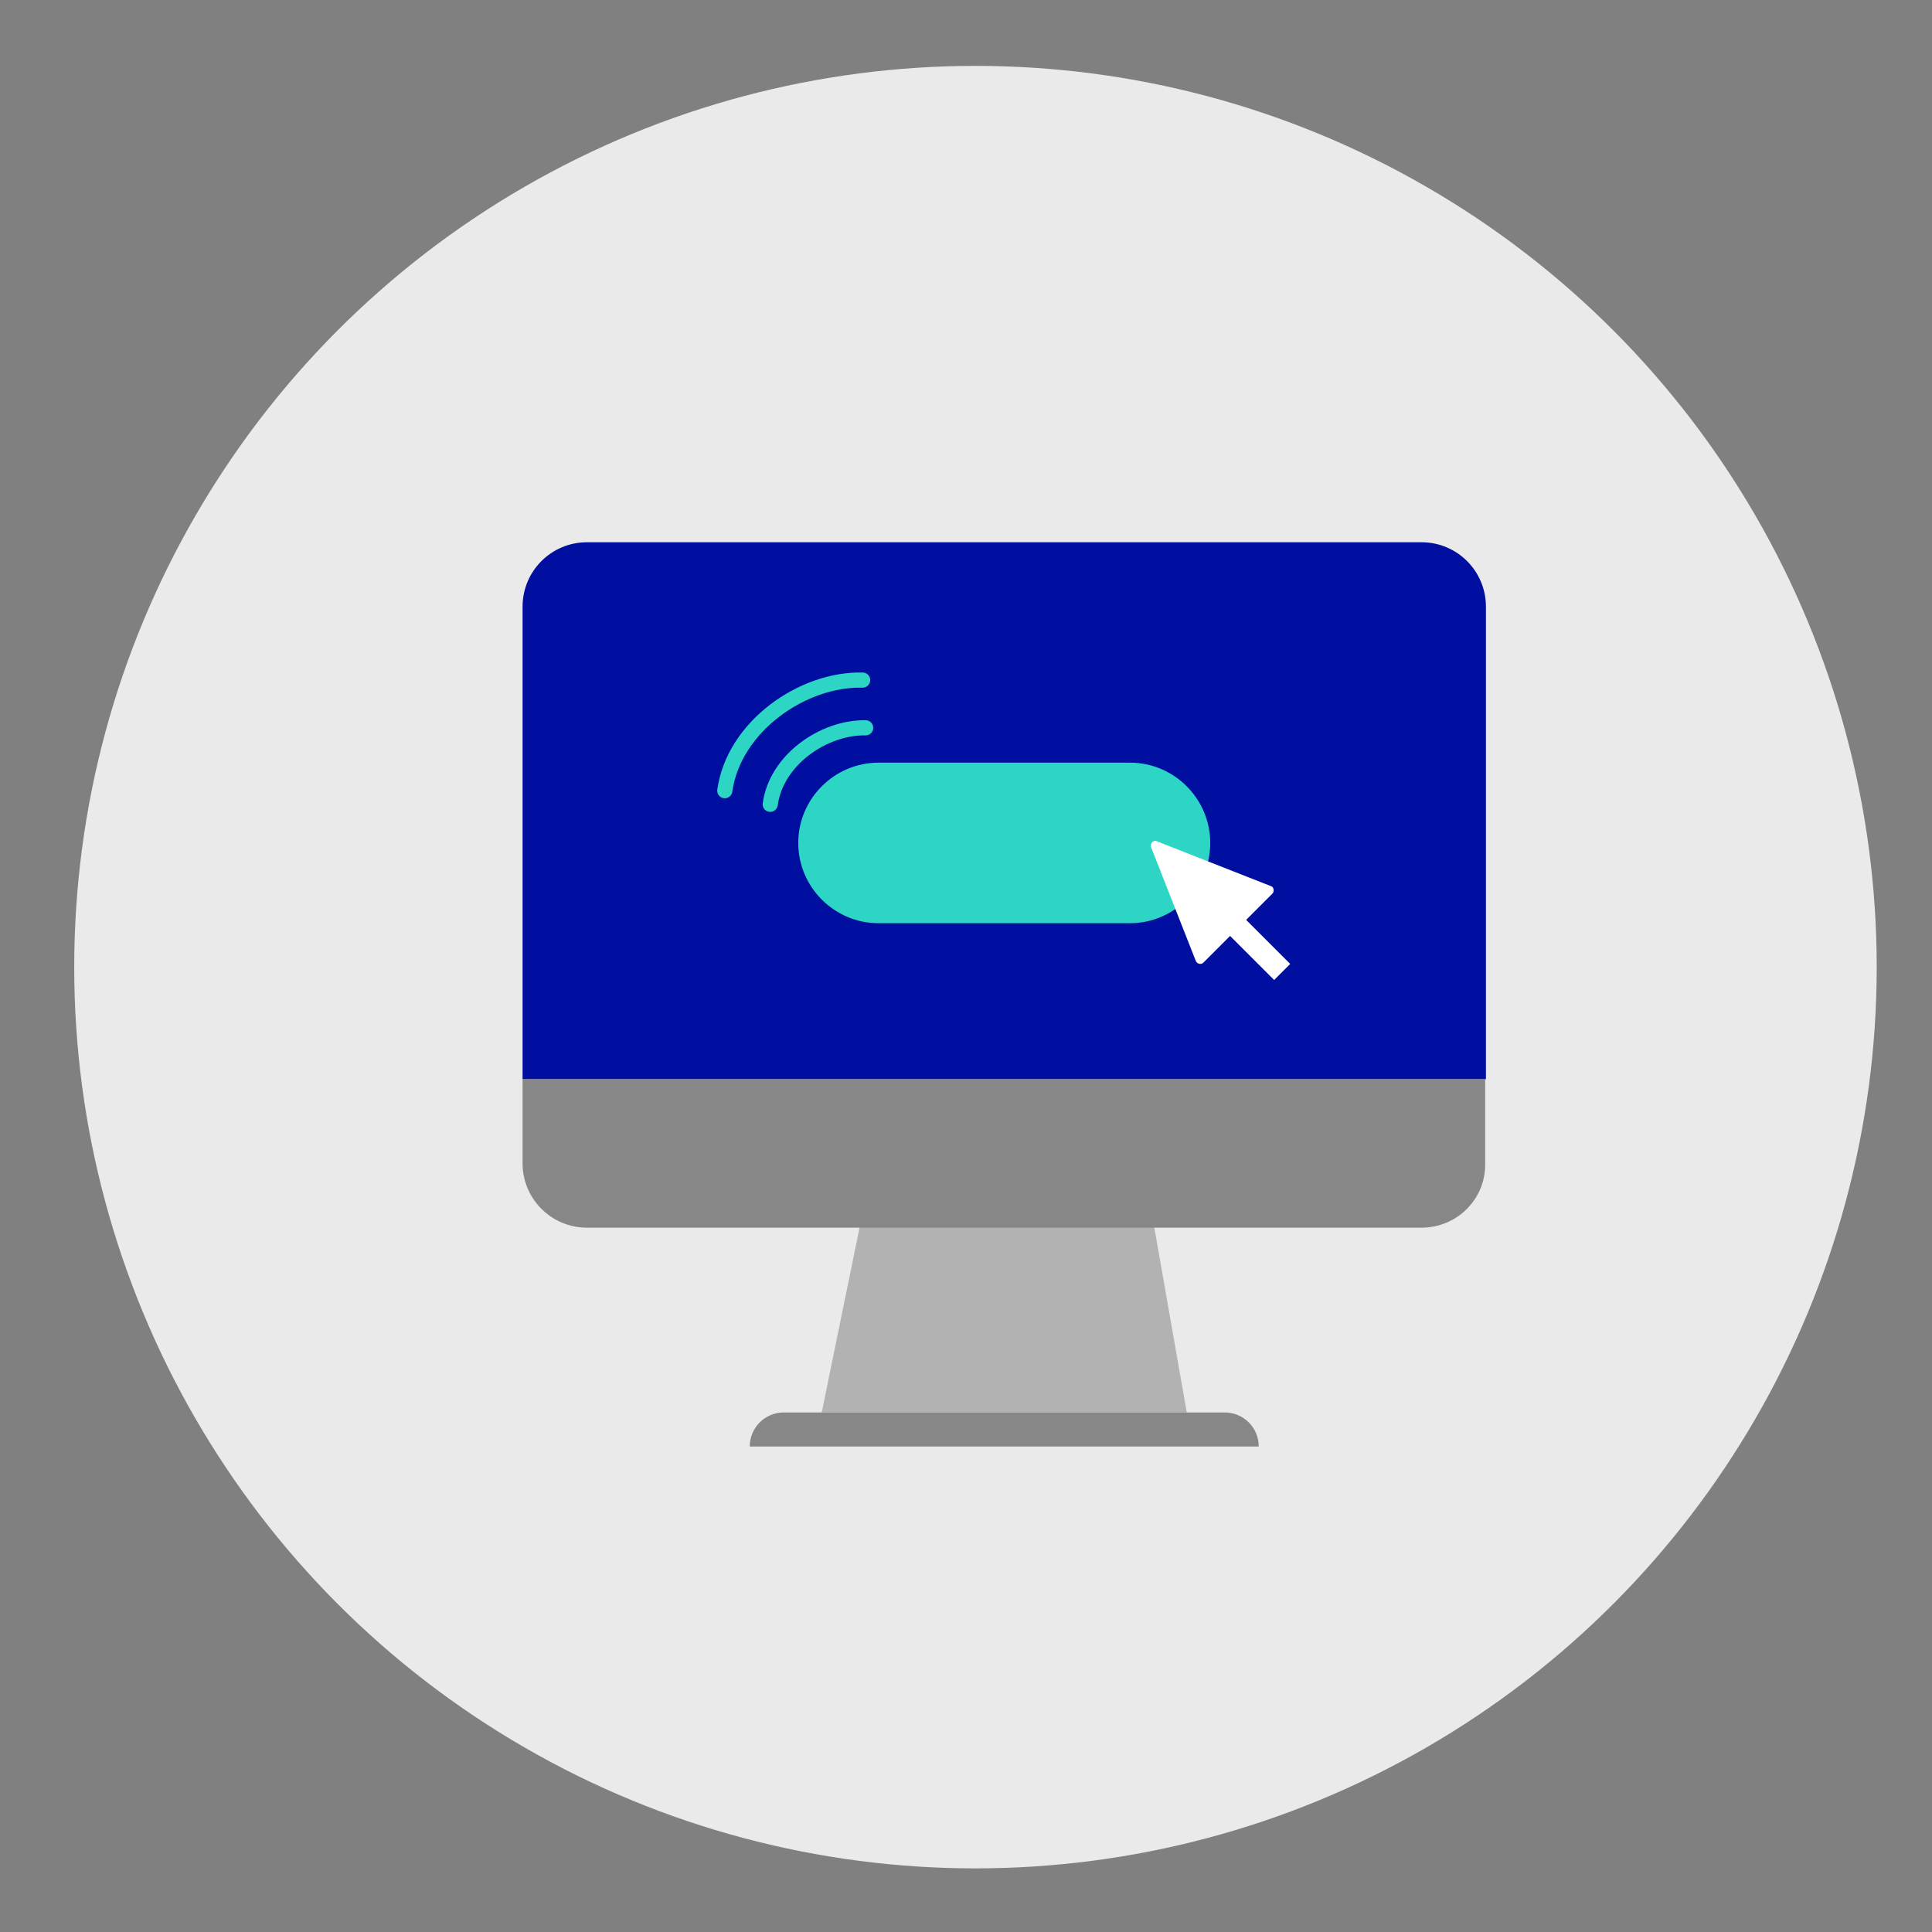 <?xml version="1.0" encoding="UTF-8"?>
<svg xmlns="http://www.w3.org/2000/svg" xmlns:xlink="http://www.w3.org/1999/xlink" version="1.1" id="Ebene_1" x="0px" y="0px" viewBox="0 0 255.1 255.1" style="enable-background:new 0 0 255.1 255.1;" xml:space="preserve">
<rect x="0" y="0" width="255.1" height="255.1" fill="#808080" stroke="none"/>
<style type="text/css">
	.st0{fill:#EAEAEA;}
	.st1{fill:#2CD5C4;}
	.st2{fill:#10069F;}
	.st3{fill:#35A8AD;}
	.st4{fill:#F8F8F8;}
	.st5{enable-background:new    ;}
	.st6{fill:#FFFFFF;}
	.st7{fill:none;stroke:#2CD5C4;stroke-linejoin:round;}
	.st8{fill:none;stroke:#10069F;stroke-width:2;stroke-miterlimit:10;}
	.st9{fill:#10069F;stroke:#10069F;stroke-width:3.686;stroke-miterlimit:10;}
	.st10{fill:#FFFFFF;stroke:#FFFFFF;stroke-width:2;stroke-linecap:round;stroke-miterlimit:10;}
	.st11{fill:none;stroke:#10069F;stroke-width:5;stroke-linecap:round;stroke-linejoin:round;}
	.st12{fill:none;stroke:#10069F;stroke-width:3;stroke-linejoin:round;}
	.st13{fill:#A7A7A7;}
	.st14{fill:none;}
	.st15{fill:#707070;}
	.st16{fill:#C6B075;}
	.st17{fill:none;stroke:#707070;stroke-width:3;}
	.st18{stroke:#000000;stroke-width:0.6;stroke-miterlimit:10;}
	.st19{clip-path:url(#SVGID_2_);fill:#000F9F;}
	.st20{clip-path:url(#SVGID_2_);fill:none;stroke:#000F9F;stroke-width:1.629;stroke-miterlimit:10;}
	.st21{fill:none;stroke:#FFFFFF;stroke-width:1.629;stroke-linecap:round;stroke-miterlimit:10;}
	.st22{clip-path:url(#SVGID_4_);fill:#000F9F;}
	.st23{clip-path:url(#SVGID_4_);fill:none;stroke:#000F9F;stroke-width:1.629;stroke-linecap:round;stroke-miterlimit:10;}
	.st24{clip-path:url(#SVGID_6_);}
	.st25{fill:#FFFFFF;stroke:#FFFFFF;stroke-width:0.6;stroke-miterlimit:10;}
	.st26{fill:#000F9F;}
	.st27{fill:none;stroke:#000F9F;stroke-width:0.75;stroke-linejoin:round;stroke-miterlimit:10;}
	.st28{fill:#878787;}
	.st29{fill:#E6332A;}
	.st30{fill:#B2B2B2;}
	.st31{fill:#2CD5C4;stroke:#2CD5C4;stroke-width:3;stroke-miterlimit:10;}
	.st32{fill:none;stroke:#2CD5C4;stroke-width:2;stroke-linecap:round;stroke-miterlimit:10;}
	.st33{fill:none;stroke:#2CD5C4;stroke-width:6;stroke-linecap:round;stroke-miterlimit:10;}
</style>
<circle id="Ellipse_2_2_" class="st0" cx="128.8" cy="127.7" r="119"></circle>
<g>
	<polygon class="st30" points="156.7,186.5 108.5,186.5 115.5,152.3 150.7,152.3  "></polygon>
	<path class="st26" d="M196.2,142.5H69V80.1c0-4.7,3.8-8.5,8.5-8.5h110.2c4.7,0,8.5,3.8,8.5,8.5V142.5z"></path>
	<path class="st28" d="M187.7,162.1H77.5c-4.7,0-8.5-3.8-8.5-8.5v-11.1h127.1v11.1C196.2,158.3,192.4,162.1,187.7,162.1z"></path>
	<path class="st28" d="M166.2,191H99v0c0-2.5,2-4.5,4.5-4.5h58.2C164.2,186.5,166.2,188.5,166.2,191L166.2,191z"></path>
</g>
<path class="st31" d="M149.2,120.4H116c-5,0-9.1-4.1-9.1-9.1v0c0-5,4.1-9.1,9.1-9.1h33.2c5,0,9.1,4.1,9.1,9.1v0  C158.3,116.3,154.2,120.4,149.2,120.4z"></path>
<path class="st32" d="M101.7,106.2c0.8-5.9,7.1-10.2,12.6-10.1"></path>
<path class="st32" d="M95.7,104.4c1.2-8.5,10.3-14.8,18.2-14.6"></path>
<g>
	<path class="st6" d="M152,111.9l5.9,15c0.2,0.4,0.7,0.5,1,0.2l9.1-9.1c0.3-0.3,0.2-0.9-0.2-1l-15-5.9   C152.3,110.8,151.8,111.4,152,111.9z"></path>
	
		<rect x="153" y="120.1" transform="matrix(0.707 0.707 -0.707 0.707 133.594 -79.306)" class="st6" width="19.1" height="3"></rect>
</g>
</svg>
